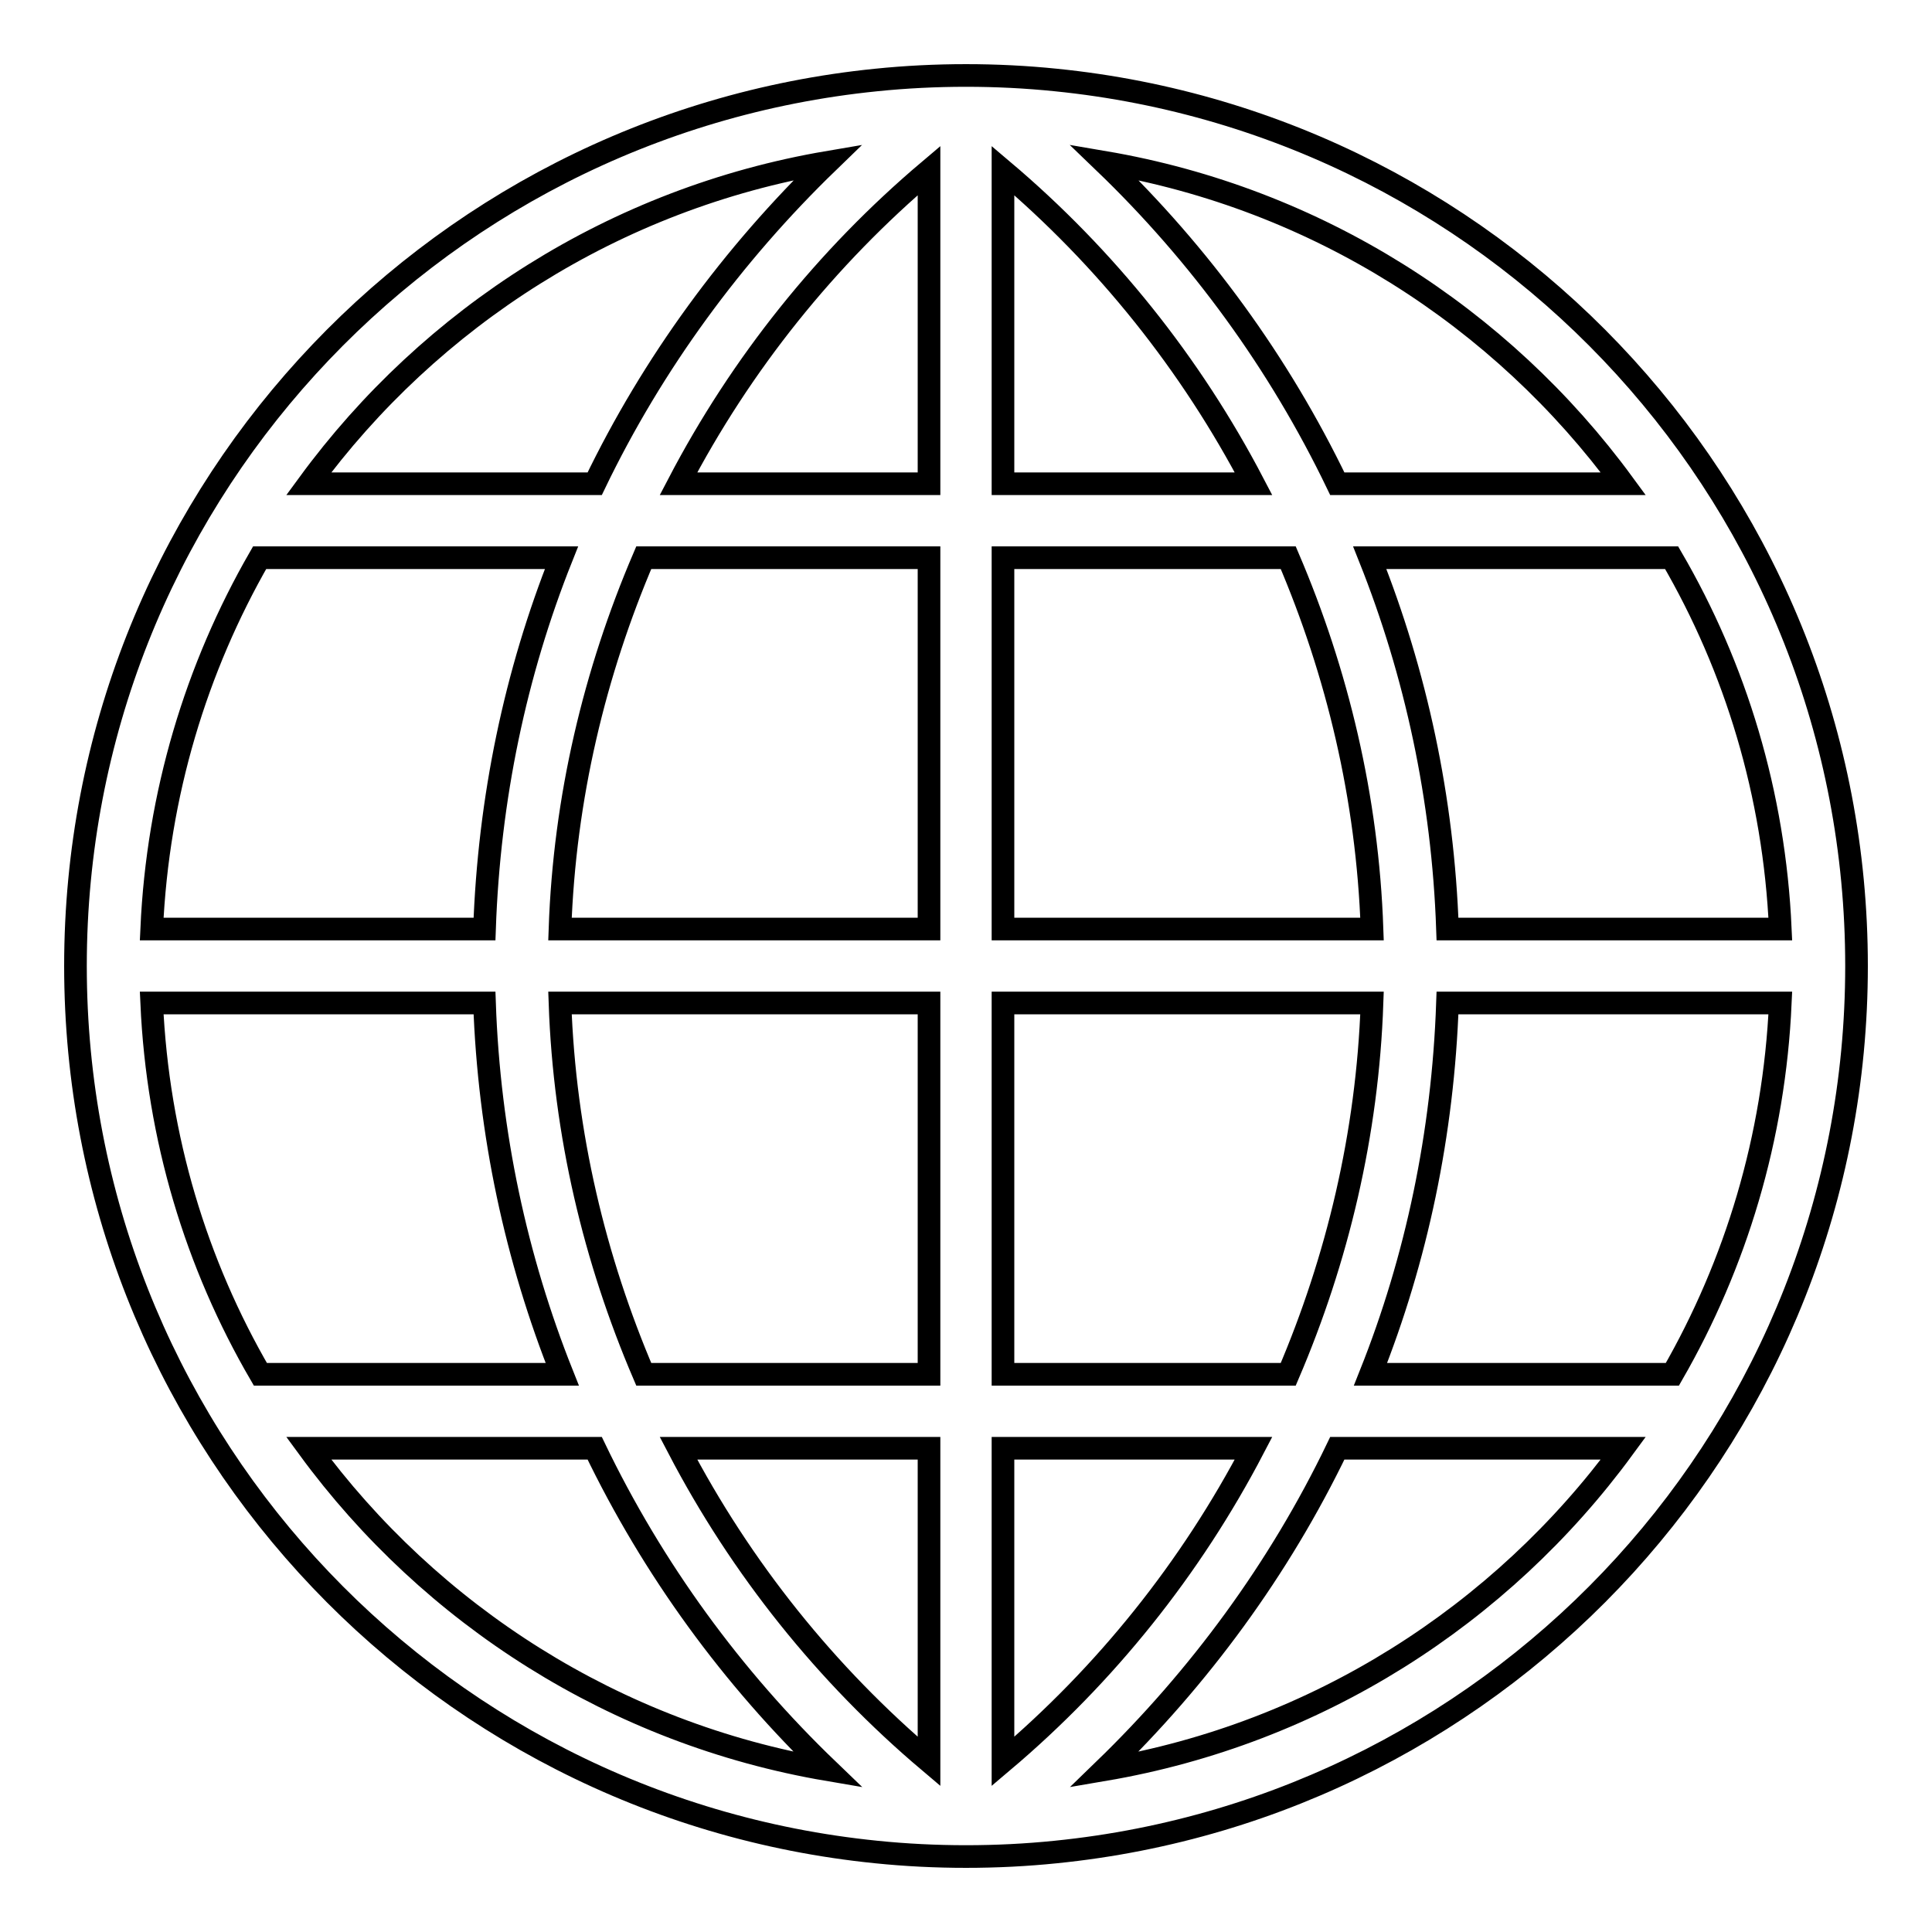 <?xml version="1.0" encoding="utf-8"?>
<!-- Svg Vector Icons : http://www.onlinewebfonts.com/icon -->
<!DOCTYPE svg PUBLIC "-//W3C//DTD SVG 1.1//EN" "http://www.w3.org/Graphics/SVG/1.1/DTD/svg11.dtd">
<svg version="1.1" xmlns="http://www.w3.org/2000/svg" xmlns:xlink="http://www.w3.org/1999/xlink" x="0px" y="0px" viewBox="0 0 256 256" enable-background="new 0 0 256 256" xml:space="preserve">
<g><g><path stroke-width="3" fill-opacity="0" stroke="#000000"  d="M246,128c0,61.2-46.5,111.4-106.1,117.4l0,0c-3.9,0.4-7.9,0.6-11.9,0.6c-4,0-8-0.2-11.9-0.6l0,0C56.5,239.4,10,189.2,10,128C10,66.8,56.5,16.6,116.1,10.6l0,0C120,10.2,124,10,128,10c4,0,8,0.2,11.9,0.6l0,0C199.5,16.6,246,66.8,246,128z M20.1,123.1h44.1c0.6-17.3,4.1-33.9,10.2-49.2h-40C26,88.5,20.9,105.2,20.1,123.1z M235.9,132.9h-44.1c-0.6,17.3-4.1,33.9-10.2,49.2h40C230,167.5,235.1,150.8,235.9,132.9z M181.8,132.9h-48.9v49.2h37.8C177.2,166.9,181.2,150.3,181.8,132.9z M132.9,191.9v41.5c13.6-11.5,24.9-25.6,33.2-41.5H132.9z M123.1,233.4v-41.5H89.9C98.2,207.8,109.5,221.9,123.1,233.4z M123.1,182.1v-49.2H74.2c0.6,17.4,4.6,34,11.1,49.2H123.1L123.1,182.1z M64.2,132.9H20.1c0.8,17.9,5.9,34.6,14.4,49.2h40C68.4,166.8,64.8,150.2,64.2,132.9z M74.2,123.1h48.9V73.9H85.3C78.8,89.1,74.8,105.7,74.2,123.1z M123.1,64.1V22.6c-13.6,11.5-24.9,25.6-33.2,41.5H123.1z M132.9,22.6v41.5h33.2C157.8,48.2,146.5,34.1,132.9,22.6z M132.9,73.9v49.2h48.9c-0.6-17.4-4.6-34-11.1-49.2H132.9L132.9,73.9z M191.8,123.1h44.1c-0.8-17.9-5.9-34.6-14.4-49.2h-40C187.6,89.2,191.2,105.8,191.8,123.1z M215.1,191.9h-37.9c-7.7,16-18.3,30.4-30.9,42.6C174.5,229.7,198.9,214,215.1,191.9z M109.7,234.5c-12.7-12.2-23.2-26.6-30.9-42.6H40.9C57.1,214,81.5,229.7,109.7,234.5z M40.9,64.1h37.9c7.7-16,18.3-30.4,30.9-42.6C81.5,26.3,57.1,42,40.9,64.1z M146.3,21.5c12.7,12.2,23.2,26.6,30.9,42.6h37.9C198.9,42,174.5,26.3,146.3,21.5z"/></g></g>
</svg>